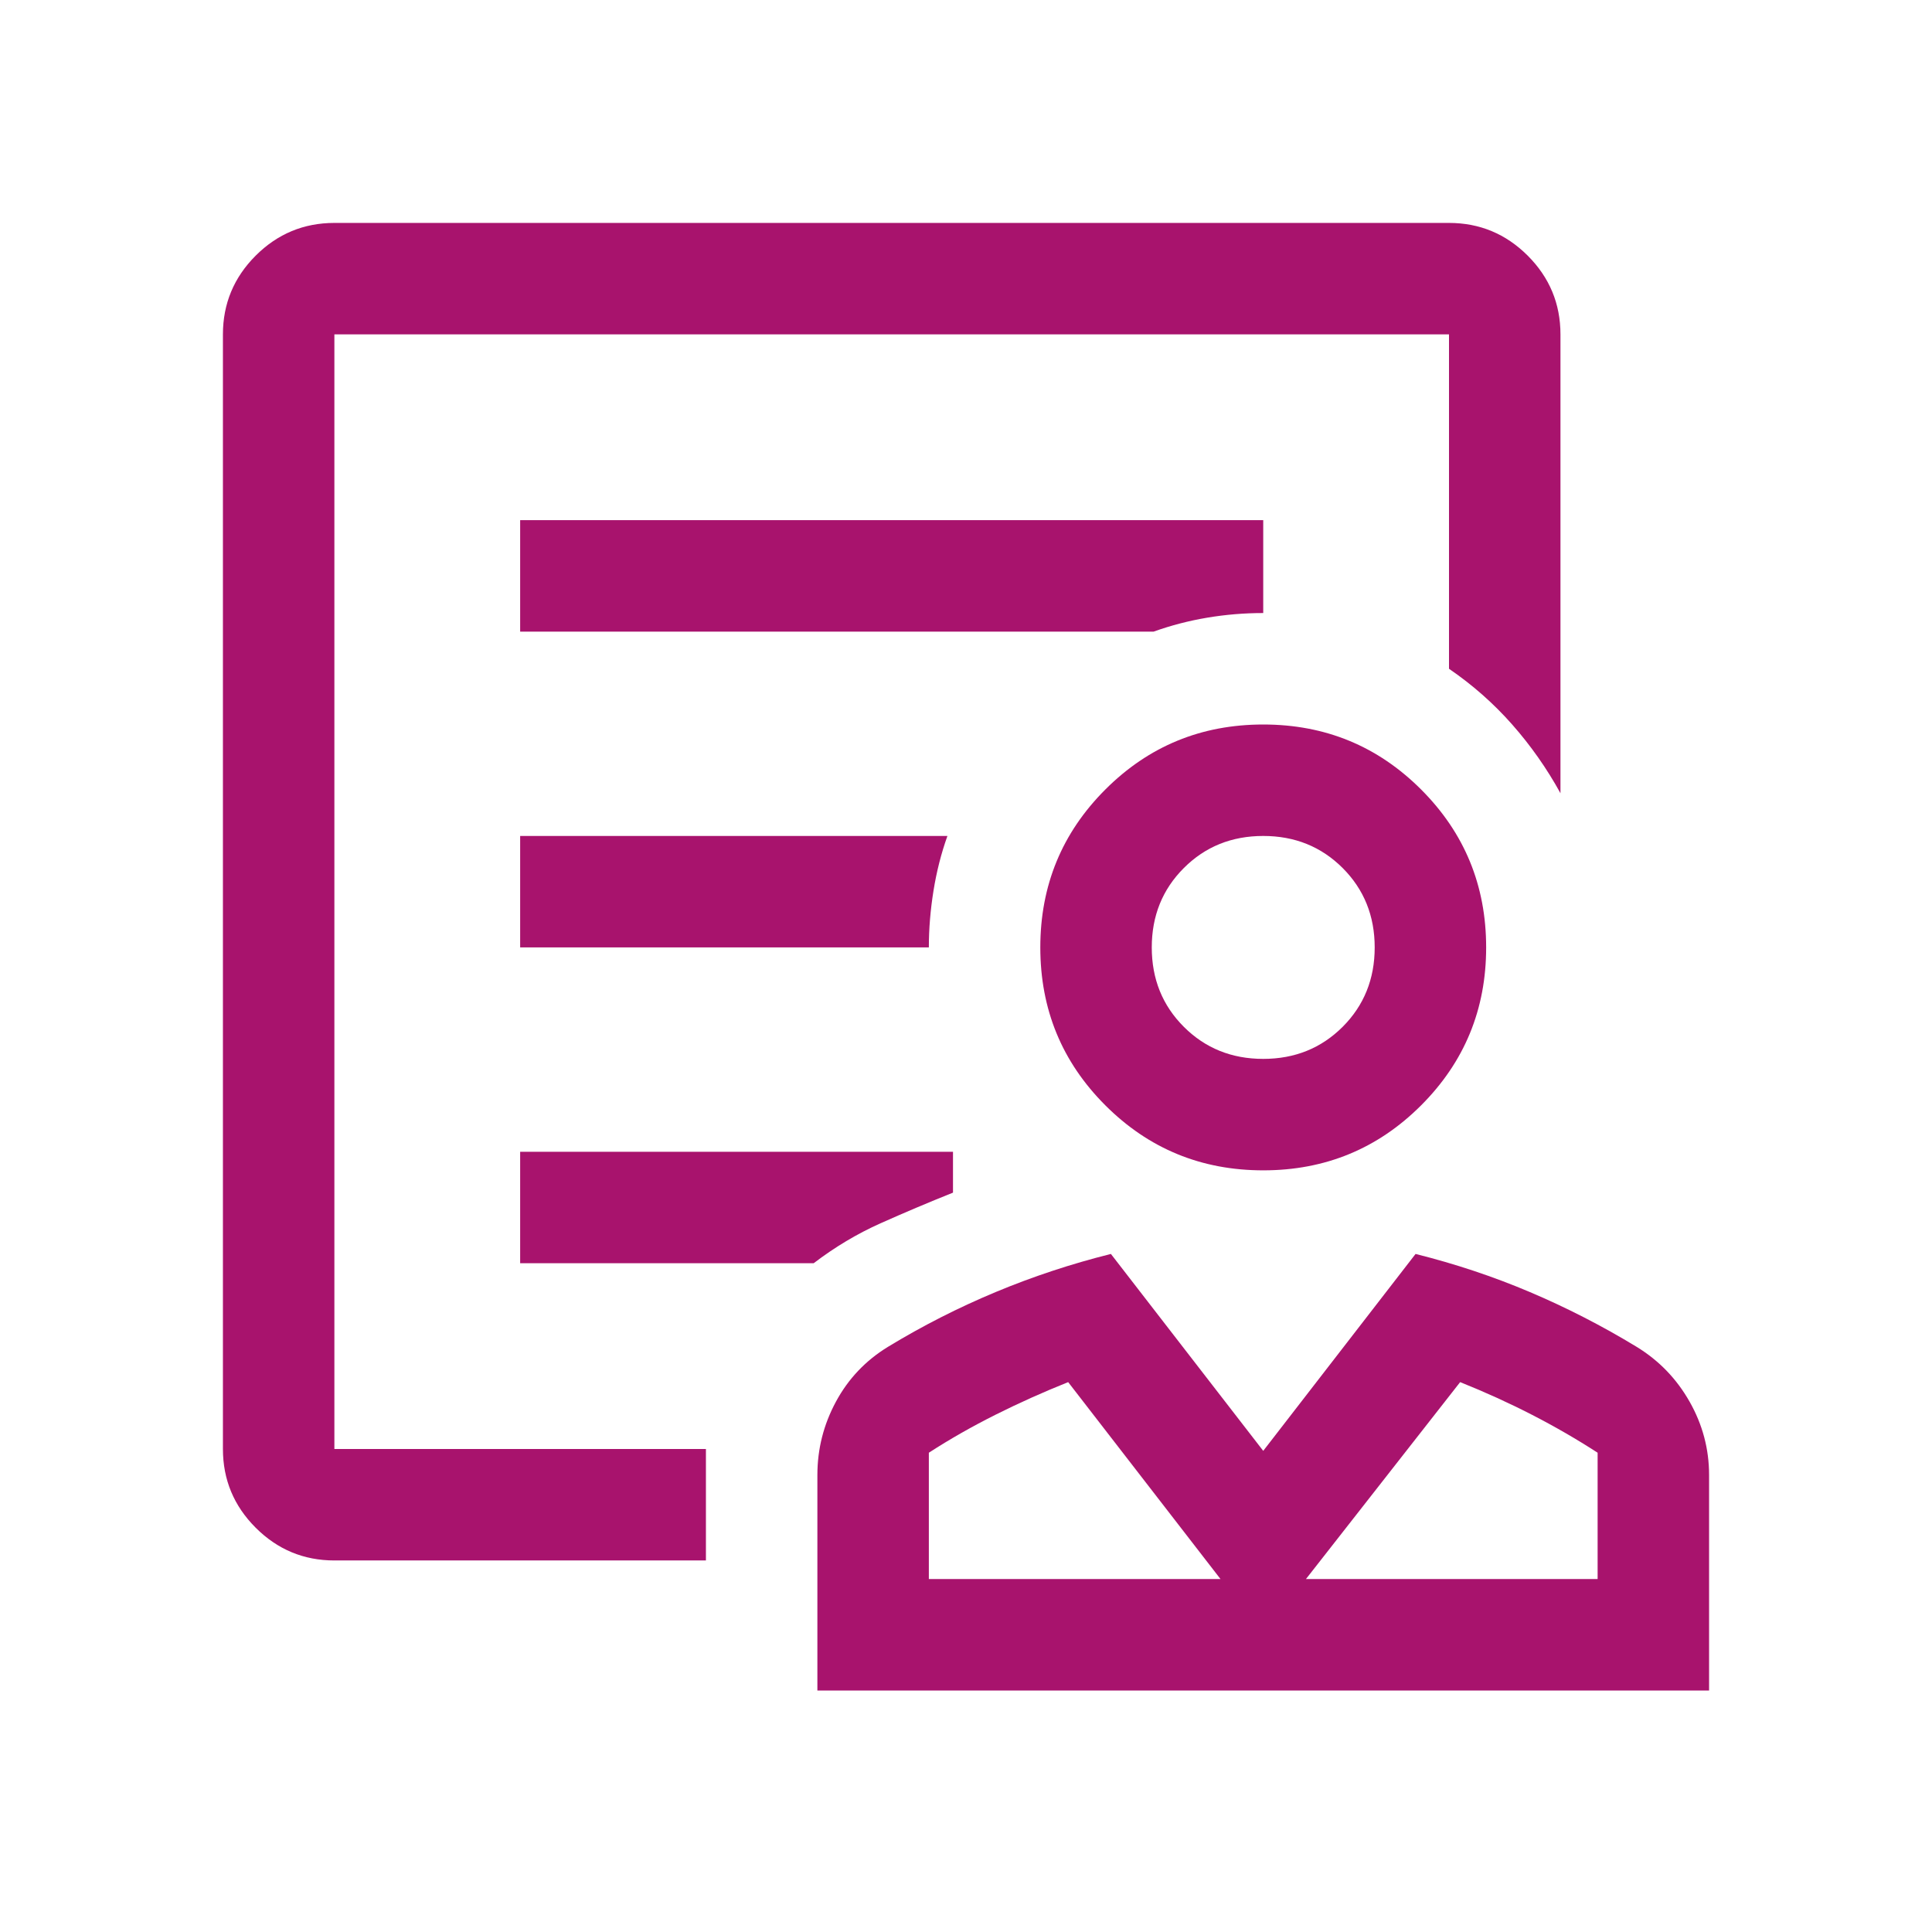 <?xml version="1.0" encoding="UTF-8"?> <svg xmlns="http://www.w3.org/2000/svg" width="52" height="52" viewBox="0 0 52 52" fill="none"><mask id="mask0_2379_115" style="mask-type:alpha" maskUnits="userSpaceOnUse" x="0" y="0" width="52" height="52"><rect width="52" height="52" fill="#D9D9D9"></rect></mask><g mask="url(#mask0_2379_115)"><path d="M34 31.5C32.333 31.5 30.917 30.917 29.75 29.75C28.583 28.583 28 27.167 28 25.5C28 23.833 28.583 22.417 29.75 21.25C30.917 20.083 32.333 19.5 34 19.5C35.667 19.5 37.083 20.083 38.25 21.25C39.417 22.417 40 23.833 40 25.5C40 27.167 39.417 28.583 38.25 29.75C37.083 30.917 35.667 31.5 34 31.5ZM34 28.5C34.85 28.5 35.562 28.212 36.138 27.637C36.712 27.062 37 26.35 37 25.5C37 24.65 36.712 23.938 36.138 23.363C35.562 22.788 34.85 22.5 34 22.5C33.15 22.5 32.438 22.788 31.863 23.363C31.288 23.938 31 24.65 31 25.5C31 26.35 31.288 27.062 31.863 27.637C32.438 28.212 33.15 28.5 34 28.5ZM22 45.5V39.7C22 39 22.167 38.342 22.5 37.725C22.833 37.108 23.3 36.617 23.9 36.25C24.833 35.683 25.8 35.192 26.8 34.775C27.8 34.358 28.833 34.017 29.9 33.75L34 39.05L38.1 33.75C39.167 34.017 40.192 34.358 41.175 34.775C42.158 35.192 43.117 35.683 44.05 36.25C44.65 36.617 45.125 37.108 45.475 37.725C45.825 38.342 46 39 46 39.7V45.5H22ZM25 42.5H32.85L28.75 37.2C28.083 37.467 27.433 37.758 26.8 38.075C26.167 38.392 25.567 38.733 25 39.1V42.5ZM35.15 42.5H43V39.1C42.433 38.733 41.842 38.392 41.225 38.075C40.608 37.758 39.967 37.467 39.3 37.2L35.15 42.5ZM9 42C8.175 42 7.469 41.706 6.881 41.118C6.294 40.531 6 39.825 6 39V9C6 8.175 6.294 7.469 6.881 6.881C7.469 6.294 8.175 6 9 6H39C39.825 6 40.531 6.294 41.119 6.881C41.706 7.469 42 8.175 42 9V21.35C41.633 20.683 41.2 20.067 40.7 19.5C40.2 18.933 39.633 18.433 39 18V9H9V39H19V42H9ZM14 17H31.05C31.517 16.833 31.997 16.708 32.492 16.625C32.987 16.542 33.489 16.5 34 16.5V14H14V17ZM14 25.5H25C25 25 25.042 24.492 25.125 23.975C25.208 23.458 25.333 22.967 25.5 22.5H14V25.5ZM14 34H21.9C22.467 33.567 23.067 33.208 23.7 32.925C24.333 32.642 24.983 32.367 25.65 32.1V31H14V34ZM9 39V9V18V16.5V39Z" fill="#A8136D"></path></g></svg> 